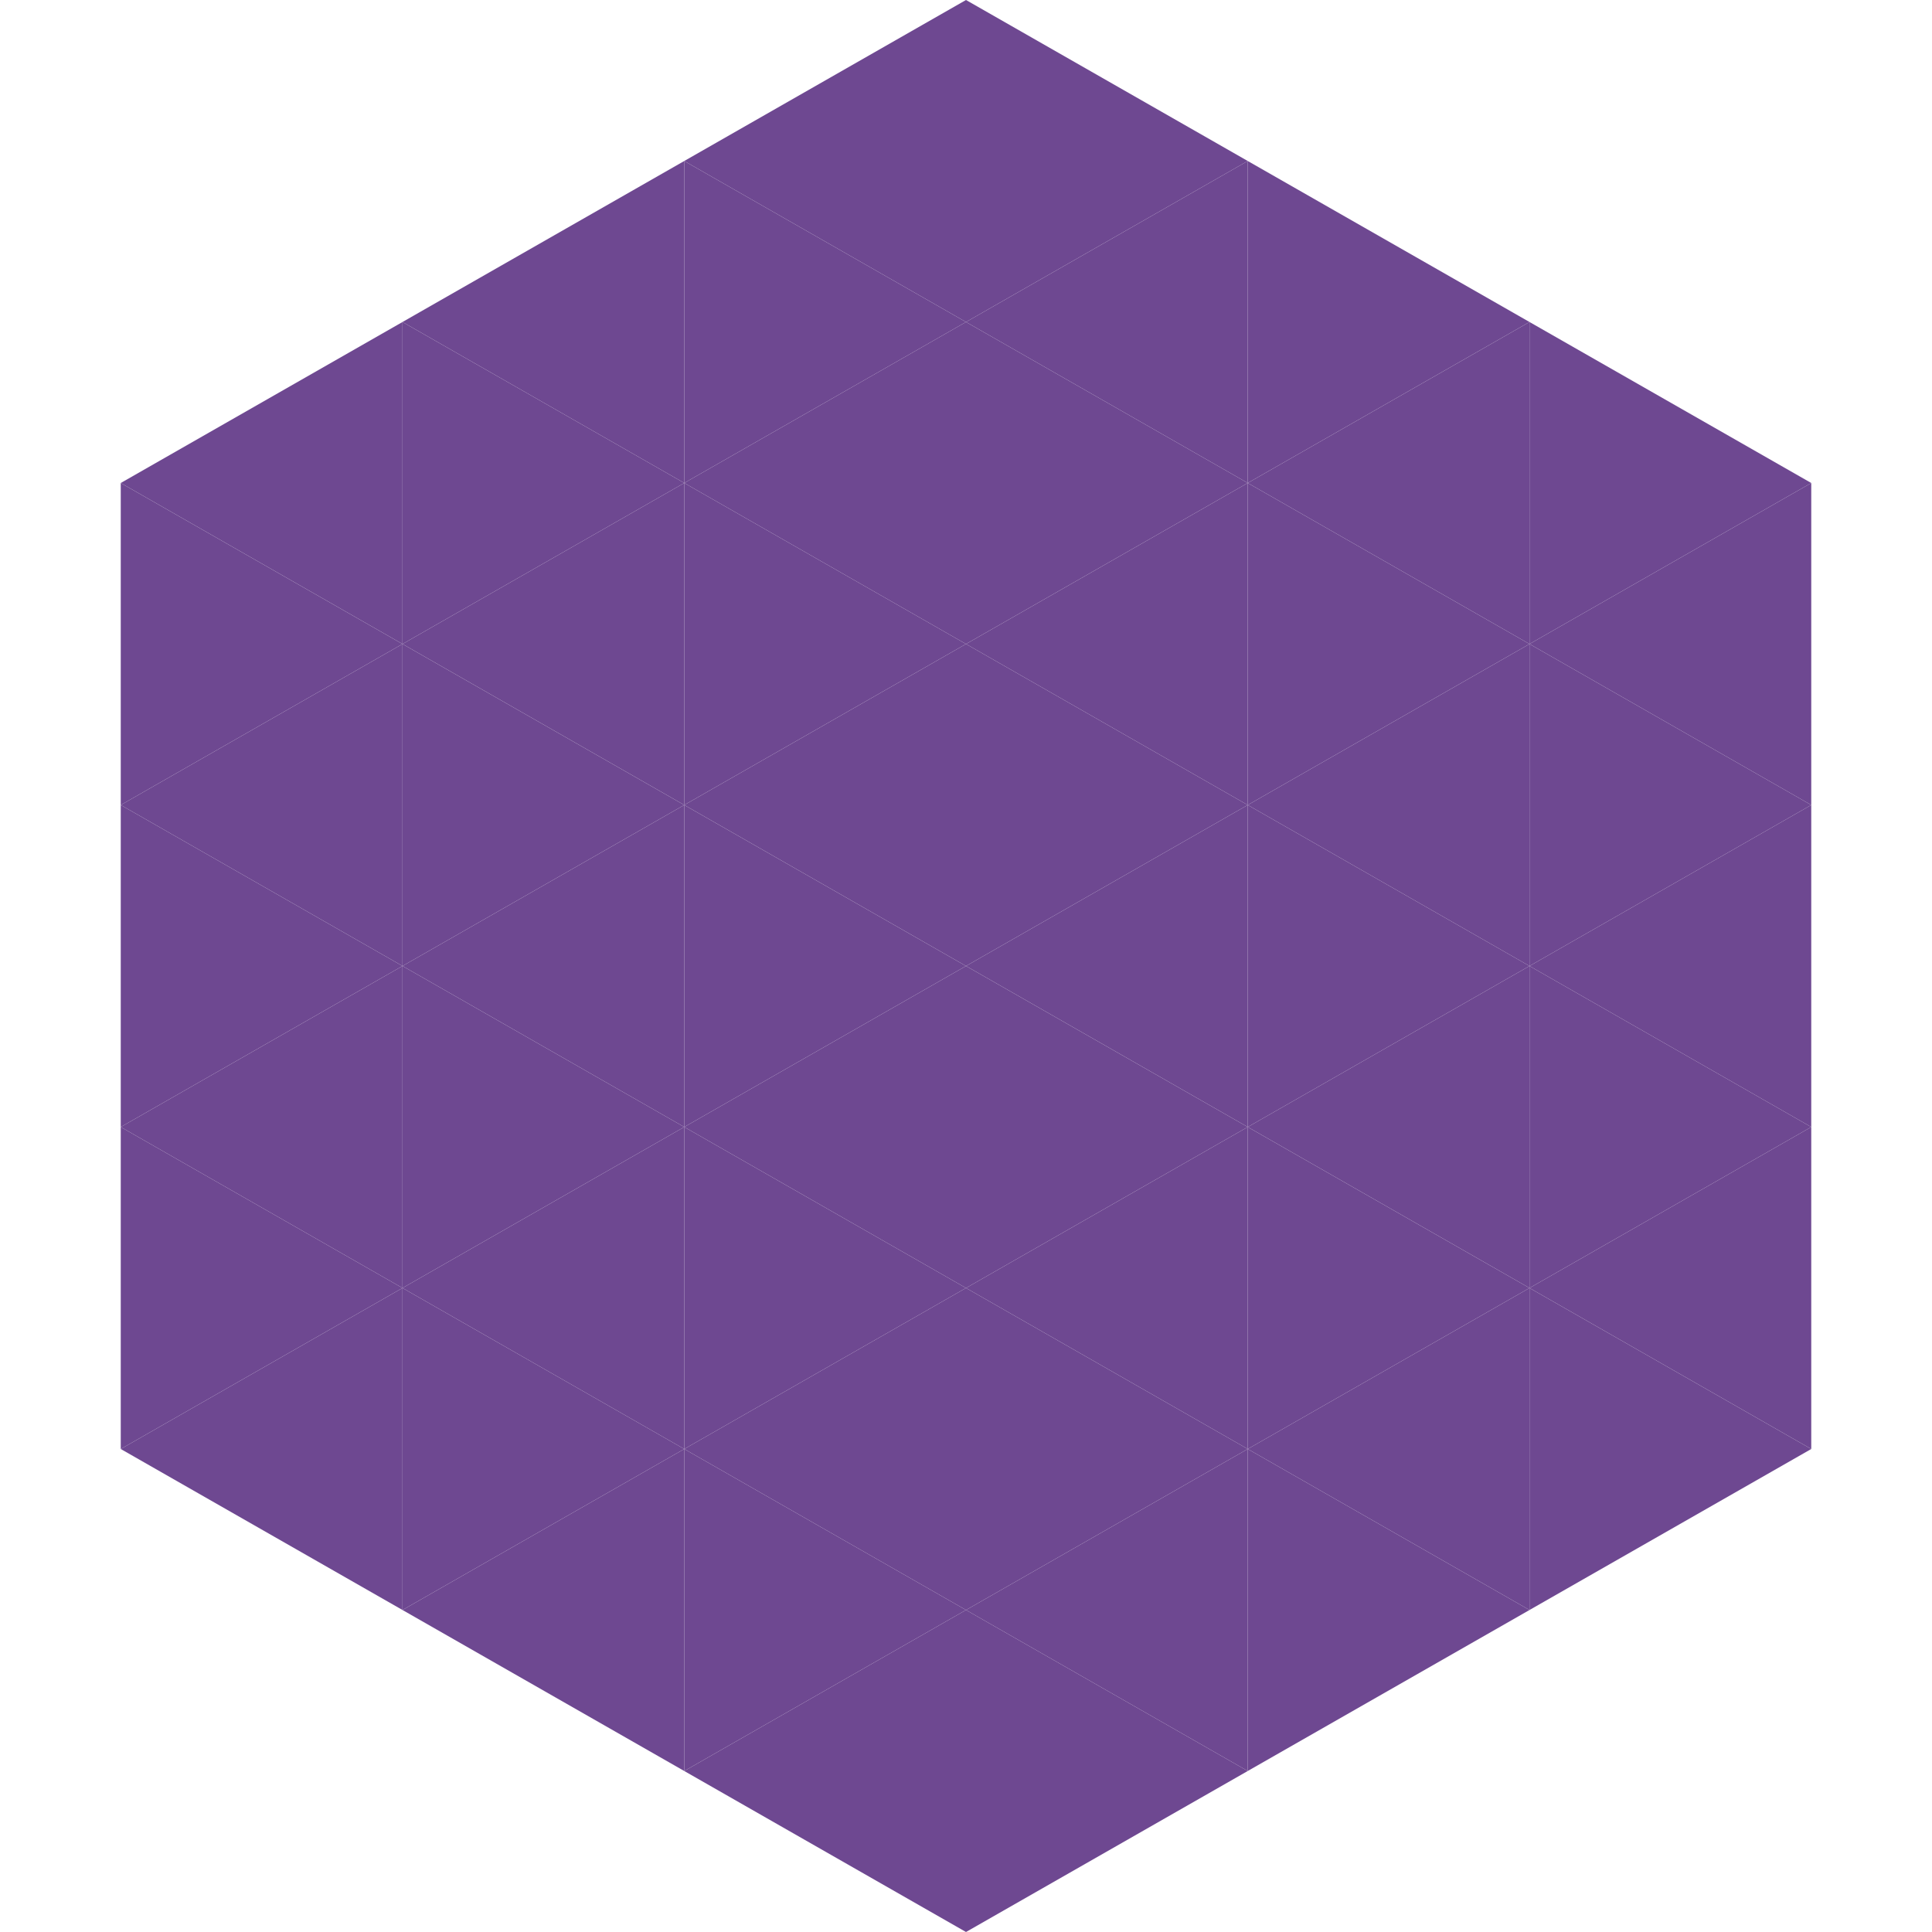 <?xml version="1.0"?>
<!-- Generated by SVGo -->
<svg width="240" height="240"
     xmlns="http://www.w3.org/2000/svg"
     xmlns:xlink="http://www.w3.org/1999/xlink">
<polygon points="50,40 15,60 50,80" style="fill:rgb(110,72,145)" />
<polygon points="190,40 225,60 190,80" style="fill:rgb(110,72,145)" />
<polygon points="15,60 50,80 15,100" style="fill:rgb(110,72,145)" />
<polygon points="225,60 190,80 225,100" style="fill:rgb(110,72,145)" />
<polygon points="50,80 15,100 50,120" style="fill:rgb(110,72,145)" />
<polygon points="190,80 225,100 190,120" style="fill:rgb(110,72,145)" />
<polygon points="15,100 50,120 15,140" style="fill:rgb(110,72,145)" />
<polygon points="225,100 190,120 225,140" style="fill:rgb(110,72,145)" />
<polygon points="50,120 15,140 50,160" style="fill:rgb(110,72,145)" />
<polygon points="190,120 225,140 190,160" style="fill:rgb(110,72,145)" />
<polygon points="15,140 50,160 15,180" style="fill:rgb(110,72,145)" />
<polygon points="225,140 190,160 225,180" style="fill:rgb(110,72,145)" />
<polygon points="50,160 15,180 50,200" style="fill:rgb(110,72,145)" />
<polygon points="190,160 225,180 190,200" style="fill:rgb(110,72,145)" />
<polygon points="15,180 50,200 15,220" style="fill:rgb(255,255,255); fill-opacity:0" />
<polygon points="225,180 190,200 225,220" style="fill:rgb(255,255,255); fill-opacity:0" />
<polygon points="50,0 85,20 50,40" style="fill:rgb(255,255,255); fill-opacity:0" />
<polygon points="190,0 155,20 190,40" style="fill:rgb(255,255,255); fill-opacity:0" />
<polygon points="85,20 50,40 85,60" style="fill:rgb(110,72,145)" />
<polygon points="155,20 190,40 155,60" style="fill:rgb(110,72,145)" />
<polygon points="50,40 85,60 50,80" style="fill:rgb(110,72,145)" />
<polygon points="190,40 155,60 190,80" style="fill:rgb(110,72,145)" />
<polygon points="85,60 50,80 85,100" style="fill:rgb(110,72,145)" />
<polygon points="155,60 190,80 155,100" style="fill:rgb(110,72,145)" />
<polygon points="50,80 85,100 50,120" style="fill:rgb(110,72,145)" />
<polygon points="190,80 155,100 190,120" style="fill:rgb(110,72,145)" />
<polygon points="85,100 50,120 85,140" style="fill:rgb(110,72,145)" />
<polygon points="155,100 190,120 155,140" style="fill:rgb(110,72,145)" />
<polygon points="50,120 85,140 50,160" style="fill:rgb(110,72,145)" />
<polygon points="190,120 155,140 190,160" style="fill:rgb(110,72,145)" />
<polygon points="85,140 50,160 85,180" style="fill:rgb(110,72,145)" />
<polygon points="155,140 190,160 155,180" style="fill:rgb(110,72,145)" />
<polygon points="50,160 85,180 50,200" style="fill:rgb(110,72,145)" />
<polygon points="190,160 155,180 190,200" style="fill:rgb(110,72,145)" />
<polygon points="85,180 50,200 85,220" style="fill:rgb(110,72,145)" />
<polygon points="155,180 190,200 155,220" style="fill:rgb(110,72,145)" />
<polygon points="120,0 85,20 120,40" style="fill:rgb(110,72,145)" />
<polygon points="120,0 155,20 120,40" style="fill:rgb(110,72,145)" />
<polygon points="85,20 120,40 85,60" style="fill:rgb(110,72,145)" />
<polygon points="155,20 120,40 155,60" style="fill:rgb(110,72,145)" />
<polygon points="120,40 85,60 120,80" style="fill:rgb(110,72,145)" />
<polygon points="120,40 155,60 120,80" style="fill:rgb(110,72,145)" />
<polygon points="85,60 120,80 85,100" style="fill:rgb(110,72,145)" />
<polygon points="155,60 120,80 155,100" style="fill:rgb(110,72,145)" />
<polygon points="120,80 85,100 120,120" style="fill:rgb(110,72,145)" />
<polygon points="120,80 155,100 120,120" style="fill:rgb(110,72,145)" />
<polygon points="85,100 120,120 85,140" style="fill:rgb(110,72,145)" />
<polygon points="155,100 120,120 155,140" style="fill:rgb(110,72,145)" />
<polygon points="120,120 85,140 120,160" style="fill:rgb(110,72,145)" />
<polygon points="120,120 155,140 120,160" style="fill:rgb(110,72,145)" />
<polygon points="85,140 120,160 85,180" style="fill:rgb(110,72,145)" />
<polygon points="155,140 120,160 155,180" style="fill:rgb(110,72,145)" />
<polygon points="120,160 85,180 120,200" style="fill:rgb(110,72,145)" />
<polygon points="120,160 155,180 120,200" style="fill:rgb(110,72,145)" />
<polygon points="85,180 120,200 85,220" style="fill:rgb(110,72,145)" />
<polygon points="155,180 120,200 155,220" style="fill:rgb(110,72,145)" />
<polygon points="120,200 85,220 120,240" style="fill:rgb(110,72,145)" />
<polygon points="120,200 155,220 120,240" style="fill:rgb(110,72,145)" />
<polygon points="85,220 120,240 85,260" style="fill:rgb(255,255,255); fill-opacity:0" />
<polygon points="155,220 120,240 155,260" style="fill:rgb(255,255,255); fill-opacity:0" />
</svg>
